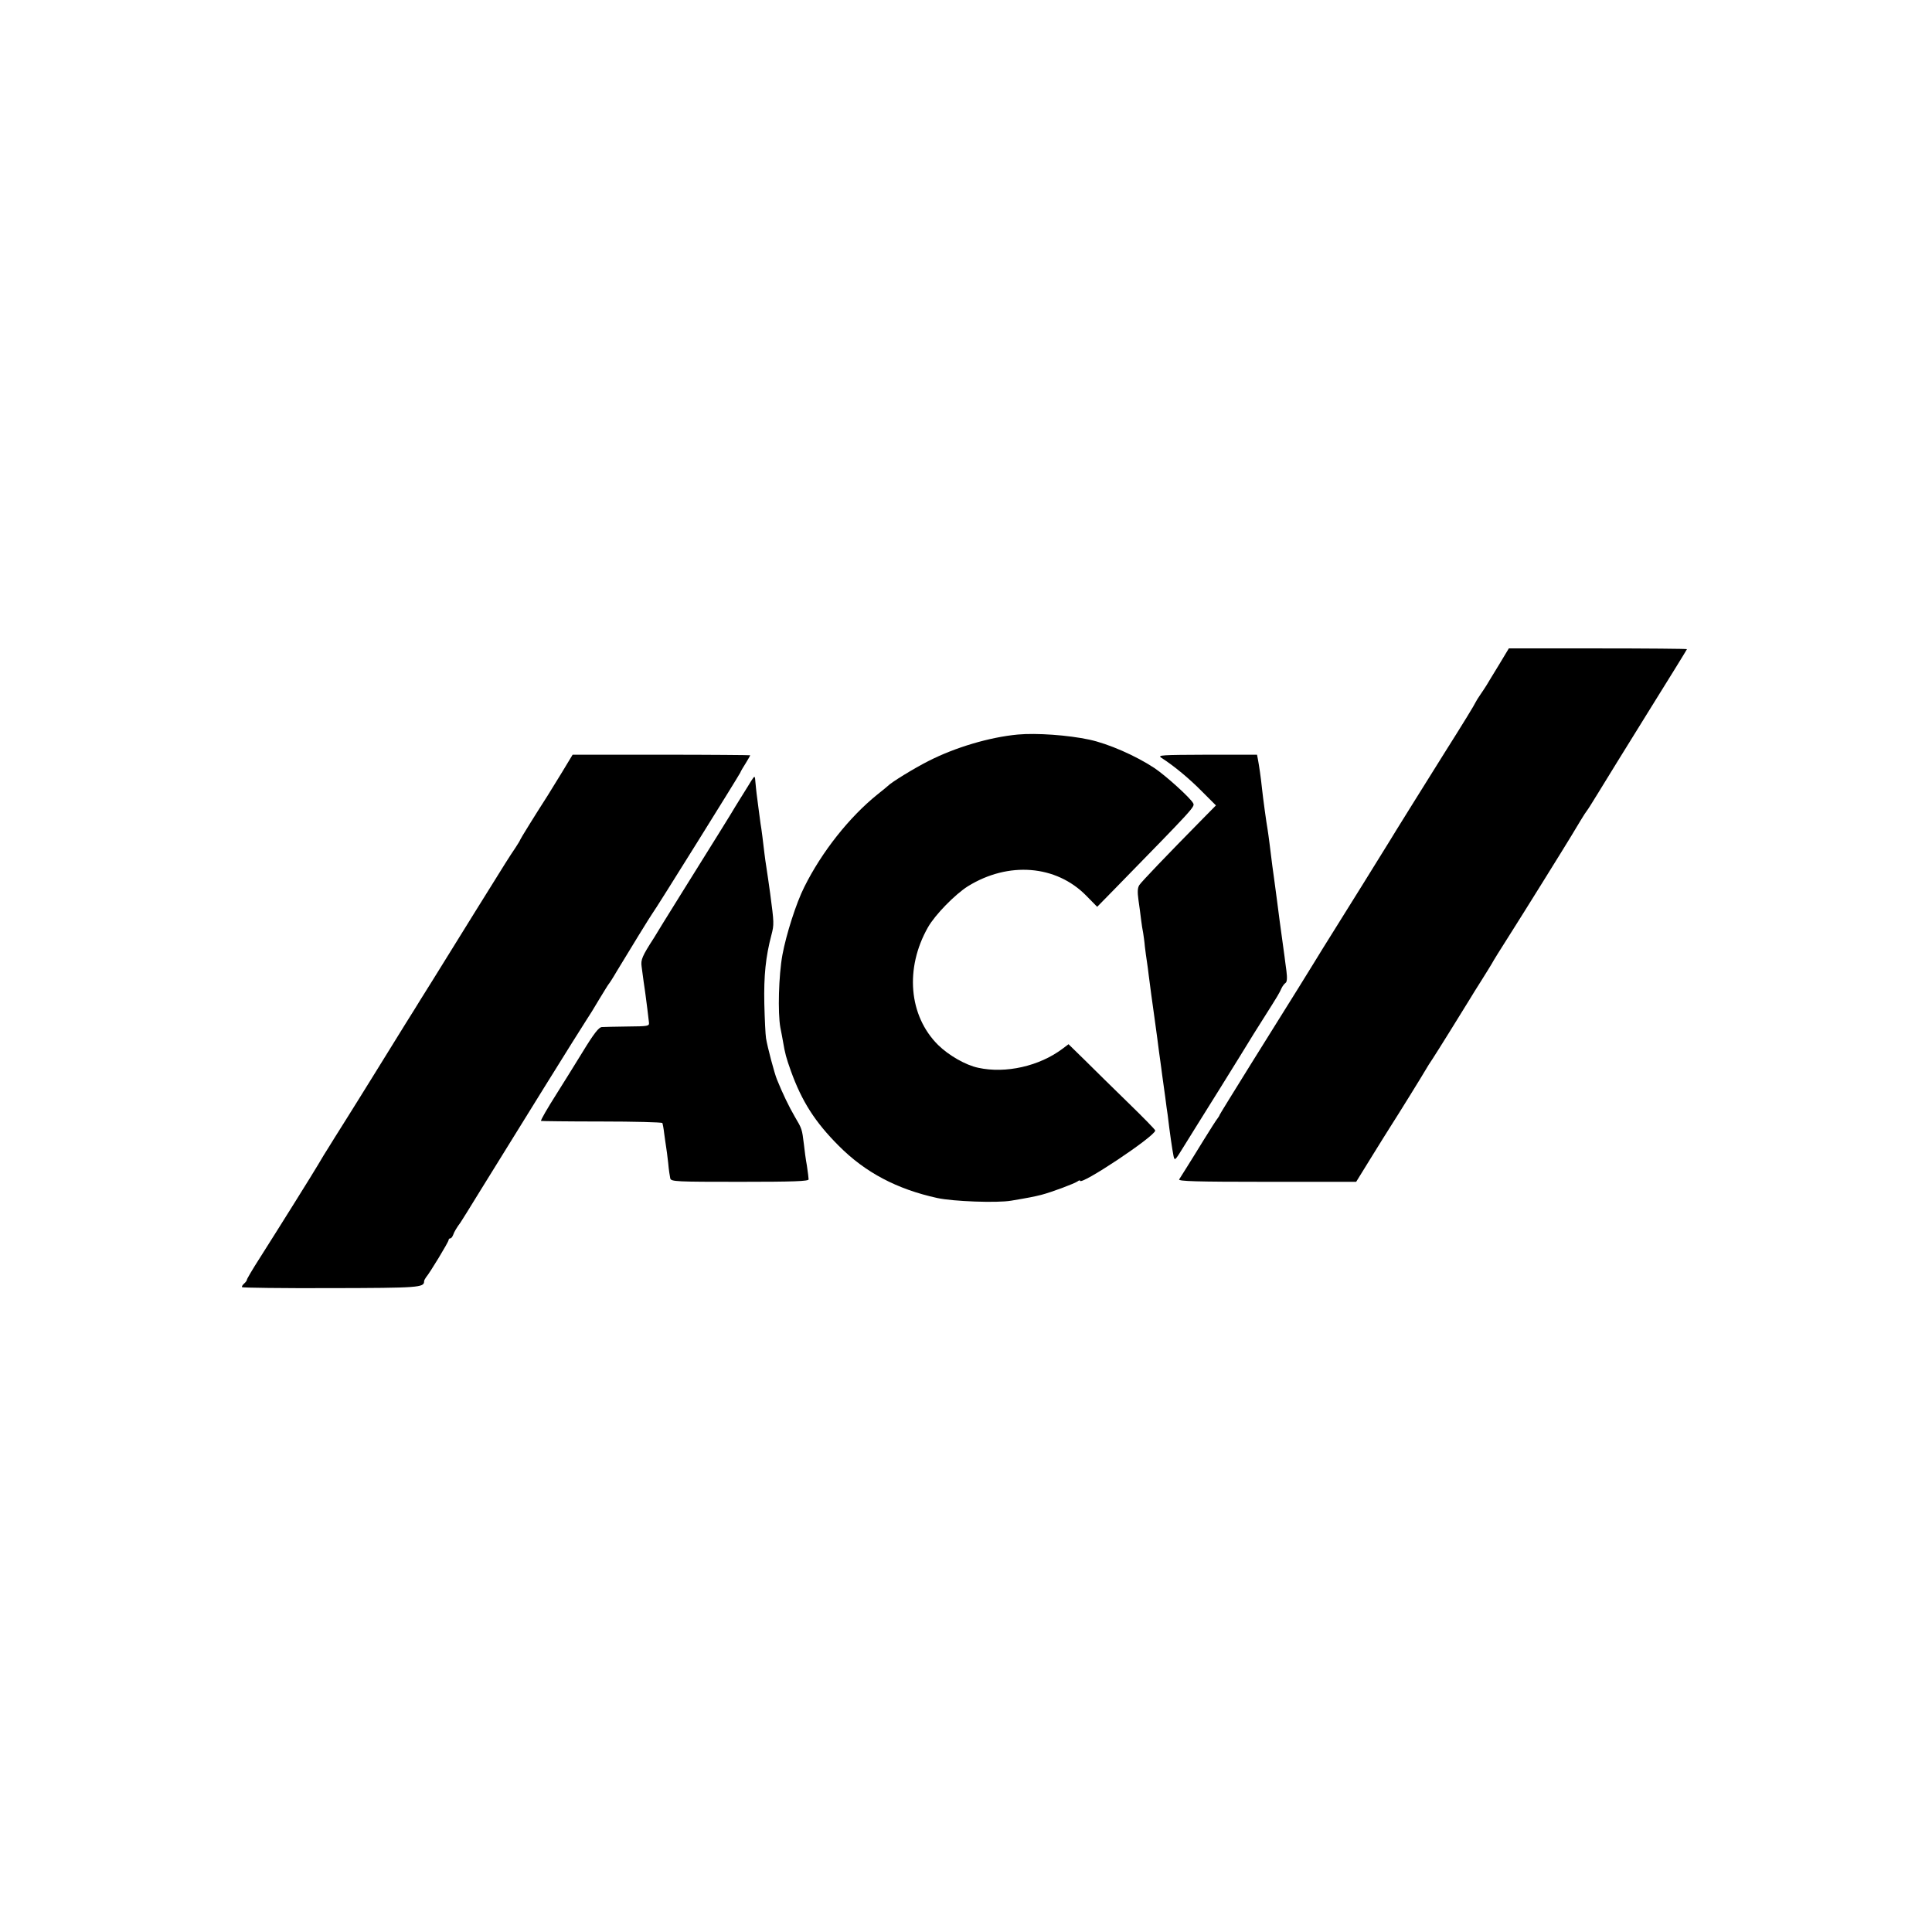 <?xml version="1.0" standalone="no"?>
<!DOCTYPE svg PUBLIC "-//W3C//DTD SVG 20010904//EN"
 "http://www.w3.org/TR/2001/REC-SVG-20010904/DTD/svg10.dtd">
<svg version="1.0" xmlns="http://www.w3.org/2000/svg"
 width="1025pt" height="1025pt" viewBox="0 0 1025 1025"
 preserveAspectRatio="xMidYMid meet">
<g transform="translate(0,1025) scale(0.1,-0.1)"
fill="#000000" stroke="none">
<path d="M7952 6722 c-29 -48 -59 -96 -65 -107 -7 -11 -21 -33 -33 -50 -11
-16 -23 -35 -25 -40 -5 -12 -59 -101 -169 -275 -107 -171 -273 -437 -285 -458
-9 -15 -262 -423 -359 -577 -17 -28 -36 -59 -43 -70 -14 -24 -112 -181 -335
-538 -92 -148 -168 -271 -168 -273 0 -3 -5 -10 -10 -17 -6 -7 -38 -57 -72
-112 -34 -55 -75 -122 -93 -150 -17 -27 -35 -56 -39 -62 -6 -10 90 -13 466
-13 l473 0 79 128 c43 70 89 143 101 162 42 65 178 285 189 305 6 11 23 38 38
60 23 35 153 244 197 316 9 15 36 59 61 98 25 40 50 80 55 89 9 17 37 62 110
177 43 67 285 456 310 498 11 18 33 55 50 83 16 27 32 51 35 54 3 3 30 46 60
95 30 50 148 240 262 424 114 183 208 335 208 337 0 2 -213 4 -472 4 l-473 0
-53 -88z"/>
<path d="M5400 6353 c-150 -14 -332 -68 -475 -141 -75 -38 -196 -112 -215
-132 -3 -3 -27 -23 -55 -45 -149 -120 -295 -304 -388 -491 -43 -85 -96 -252
-116 -360 -20 -110 -25 -307 -11 -385 5 -24 11 -57 14 -74 11 -65 17 -87 42
-157 58 -161 128 -271 254 -397 140 -141 308 -230 523 -277 82 -18 317 -27
392 -14 95 16 120 21 160 31 54 14 177 60 193 72 6 5 12 6 12 3 0 -29 397 235
399 266 1 4 -63 69 -141 145 -78 76 -181 177 -230 226 l-89 87 -32 -24 c-122
-92 -301 -133 -447 -101 -67 14 -157 66 -213 121 -156 155 -177 407 -54 624
38 67 144 175 212 218 215 133 468 113 628 -50 l58 -59 97 99 c422 432 422
432 412 451 -15 28 -144 145 -205 186 -100 66 -244 129 -346 151 -112 24 -280
36 -379 27z"/>
<path d="M2983 6155 c-30 -49 -65 -106 -77 -125 -67 -104 -146 -232 -146 -235
0 -2 -11 -21 -25 -42 -39 -58 -35 -52 -213 -338 -92 -148 -192 -310 -222 -358
-30 -48 -62 -99 -70 -112 -8 -14 -44 -71 -79 -127 -35 -57 -111 -179 -169
-273 -58 -93 -119 -192 -137 -220 -17 -27 -49 -78 -71 -113 -21 -35 -47 -75
-56 -90 -9 -15 -23 -38 -31 -52 -17 -30 -212 -342 -308 -493 -38 -59 -69 -112
-69 -116 0 -5 -7 -14 -15 -21 -8 -7 -13 -15 -11 -19 2 -3 213 -6 469 -5 470 1
497 3 497 36 0 5 5 14 10 21 20 23 120 188 120 198 0 5 4 9 9 9 5 0 11 8 15
18 5 16 21 42 39 66 4 6 52 82 105 169 187 303 534 862 561 902 15 22 47 74
71 115 25 41 47 77 50 80 3 3 22 32 41 65 62 103 183 300 191 310 13 15 457
728 465 745 3 8 17 32 30 52 13 21 23 39 23 41 0 1 -212 3 -471 3 l-471 0 -55
-91z"/>
<path d="M6161 6230 c70 -45 150 -112 216 -179 l74 -74 -70 -71 c-196 -199
-324 -333 -336 -351 -10 -15 -11 -36 -5 -80 5 -33 11 -80 14 -105 3 -25 8 -56
11 -70 2 -14 7 -46 9 -72 3 -26 8 -62 11 -81 3 -19 7 -49 9 -68 4 -34 24 -181
31 -229 2 -14 9 -63 15 -110 6 -47 13 -101 16 -120 3 -19 7 -53 10 -75 3 -22
10 -74 16 -115 5 -41 11 -84 13 -95 11 -94 24 -183 31 -218 6 -27 8 -25 51 45
25 40 111 179 192 308 80 129 151 243 156 252 6 10 39 64 75 120 81 128 87
138 99 165 5 11 15 24 21 28 8 5 10 25 5 64 -4 31 -9 65 -10 76 -4 30 -15 110
-26 190 -5 39 -11 87 -14 108 -3 20 -7 54 -10 75 -3 20 -9 70 -15 110 -5 40
-12 94 -15 120 -3 26 -8 58 -10 72 -6 33 -24 163 -30 220 -6 58 -15 118 -21
150 l-5 26 -265 0 c-242 -1 -264 -2 -243 -16z"/>
<path d="M3986 6108 c-7 -13 -27 -43 -42 -68 -16 -25 -35 -57 -44 -71 -14 -25
-117 -190 -278 -448 -40 -64 -87 -140 -105 -169 -18 -30 -39 -64 -47 -77 -64
-99 -71 -117 -66 -153 3 -20 8 -57 11 -82 4 -25 8 -56 10 -70 4 -29 15 -116
18 -145 2 -19 -4 -20 -113 -21 -63 -1 -125 -2 -137 -3 -16 -1 -41 -32 -105
-137 -46 -74 -106 -172 -135 -217 -50 -79 -83 -136 -83 -144 0 -1 144 -3 319
-3 176 0 322 -4 325 -8 2 -4 7 -30 10 -57 4 -28 8 -59 10 -70 2 -11 7 -49 11
-85 3 -36 9 -73 11 -82 5 -17 31 -18 370 -18 285 0 364 3 364 13 0 6 -4 39 -9
72 -6 33 -13 84 -16 114 -10 81 -10 82 -48 146 -32 55 -66 126 -95 198 -13 31
-50 170 -58 219 -3 18 -7 101 -9 183 -3 149 7 249 38 366 14 54 14 62 -7 219
-7 48 -15 109 -21 145 -6 36 -11 81 -20 155 -4 30 -8 62 -10 70 -1 8 -6 42
-10 75 -4 33 -9 71 -11 85 -2 14 -4 40 -6 58 -3 38 -3 39 -22 10z"/>
</g>
</svg>
